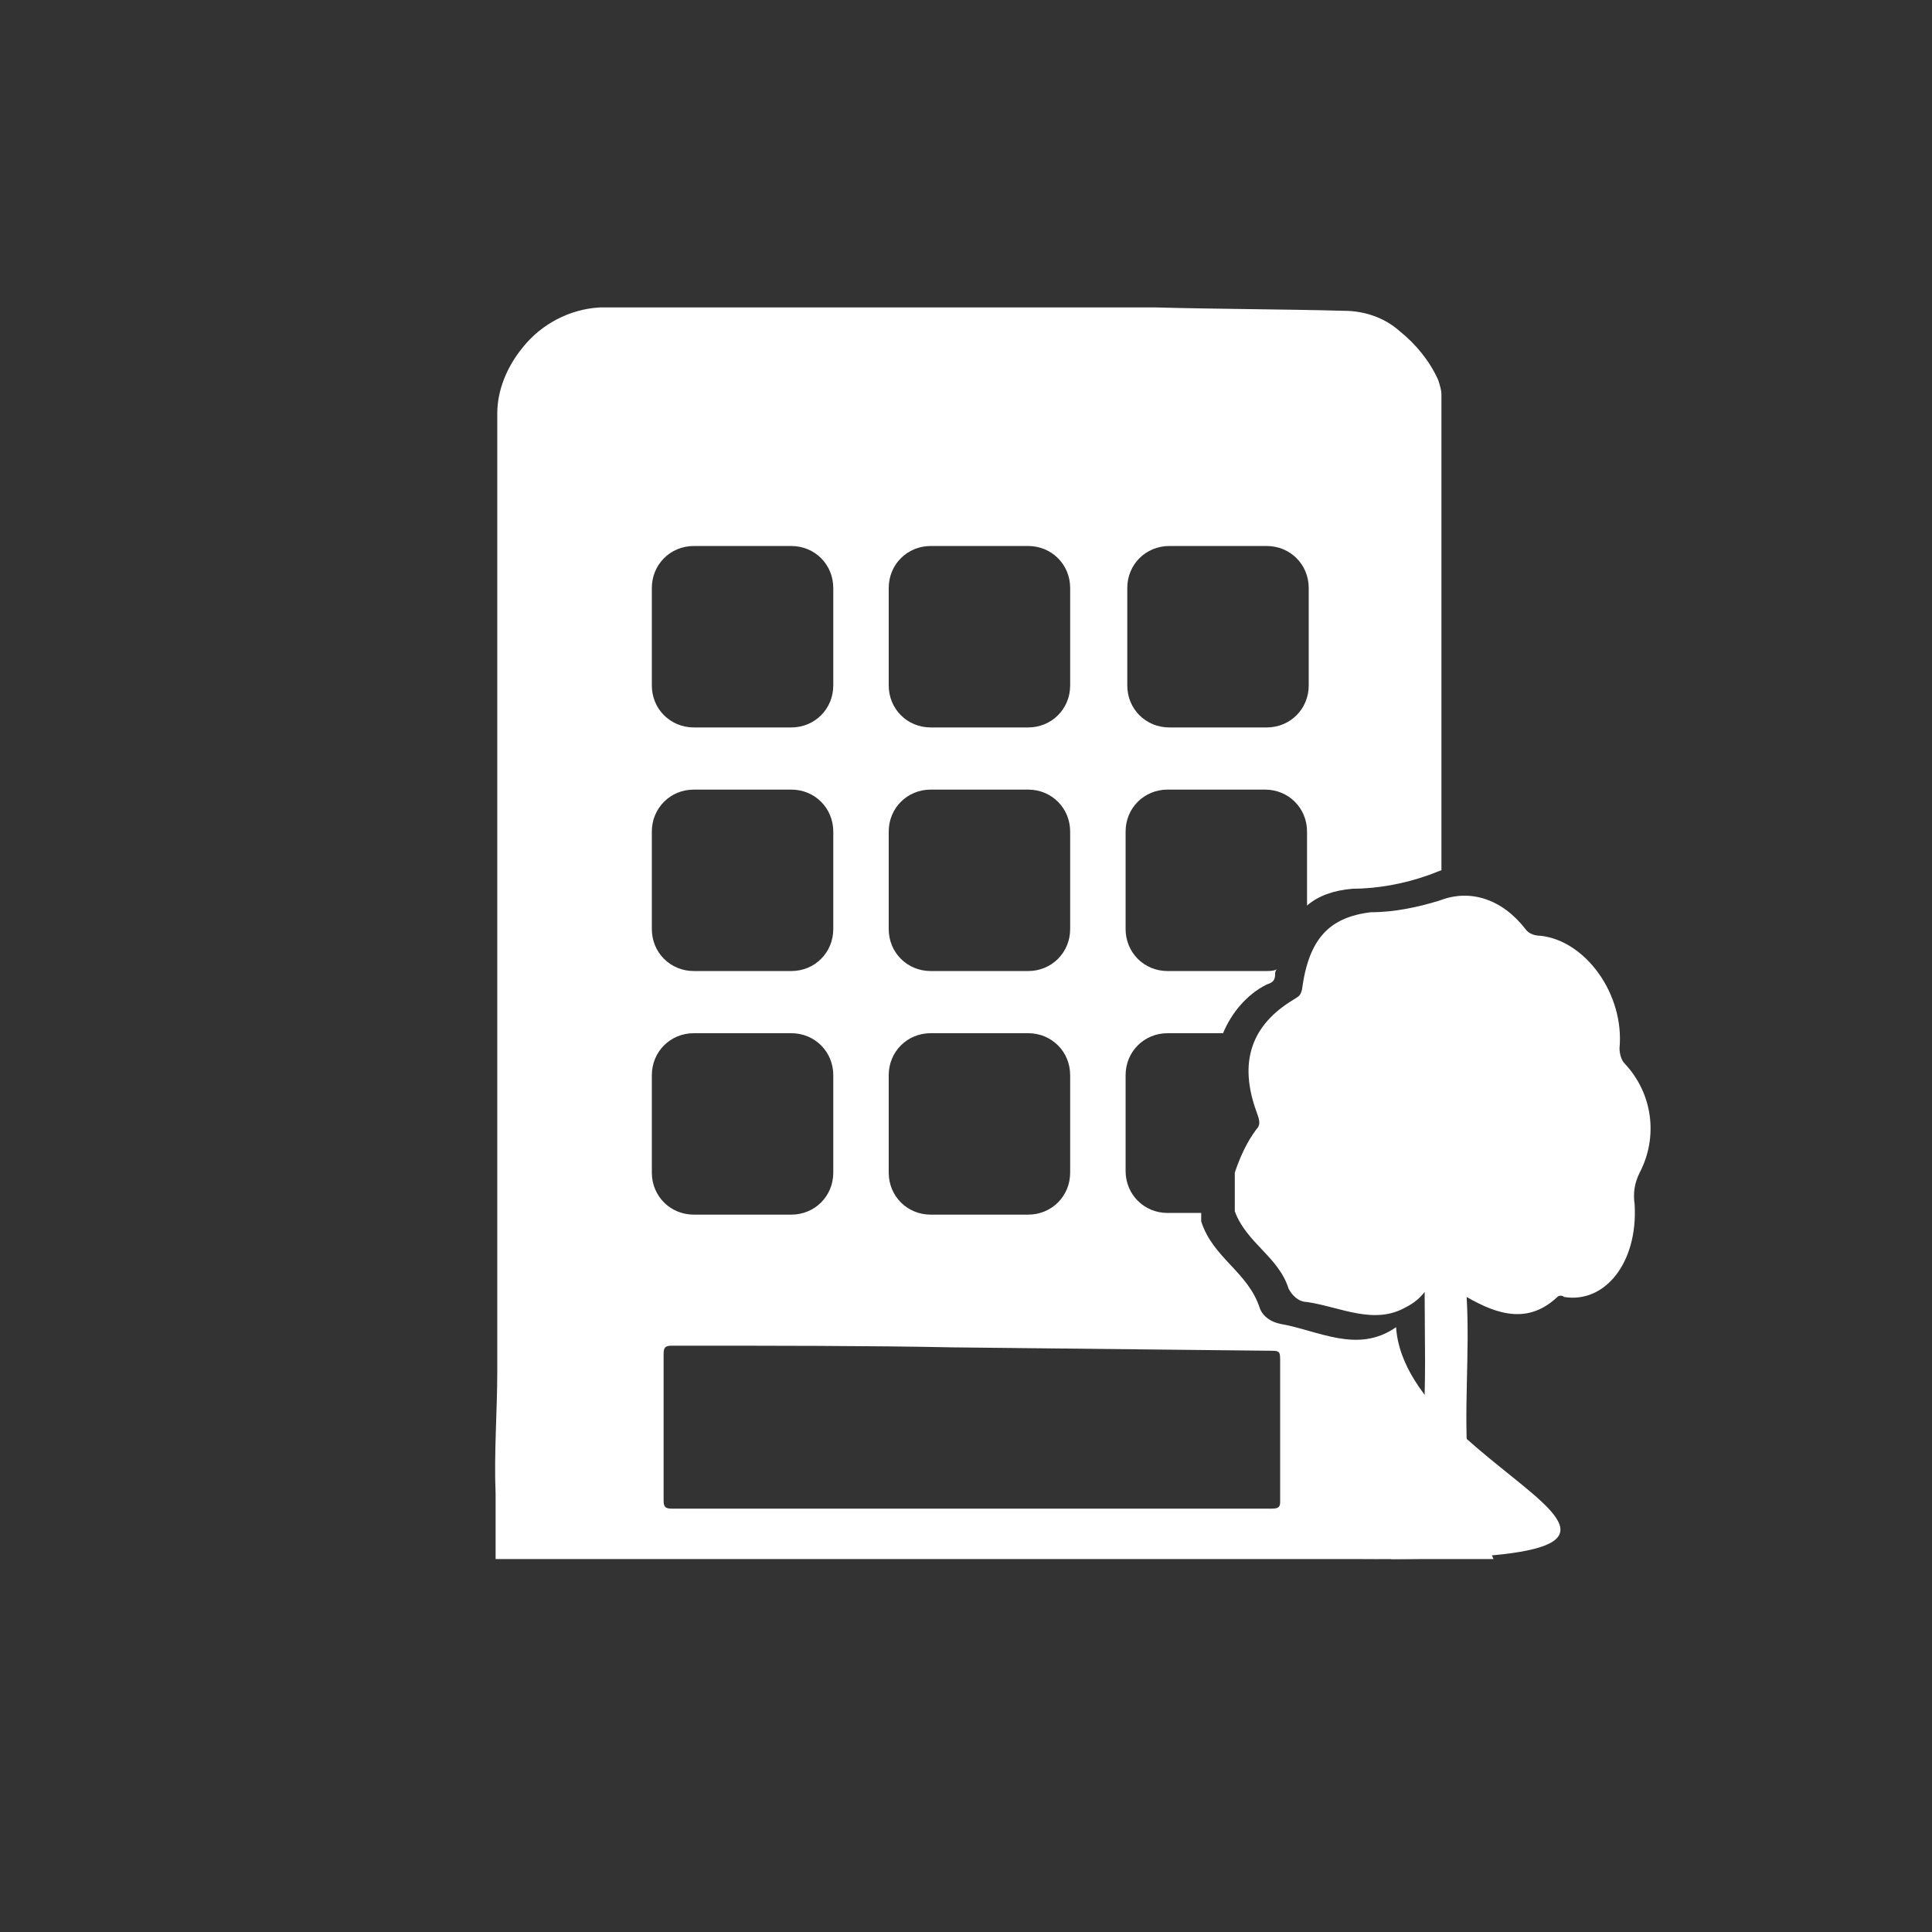<?xml version="1.0" encoding="utf-8"?>
<!-- Generator: Adobe Illustrator 23.0.6, SVG Export Plug-In . SVG Version: 6.00 Build 0)  -->
<svg version="1.1" id="Layer_1" xmlns="http://www.w3.org/2000/svg" xmlns:xlink="http://www.w3.org/1999/xlink" x="0px" y="0px"
	 viewBox="17 28 115 115" xml:space="preserve">
<rect x="17" y="28" width="115" height="115" fill="#333333" stroke="none"/>
<style type="text/css">
	.st0{fill:none;}
	.st1{fill:#FFFFFF;}
	.st2{fill:none;}
	.st3{fill:none;stroke:#415D94;stroke-miterlimit:10;}
	.st4{fill:#3B97D2;}
	.st5{fill:#F1C40E;}
	.st6{fill:none;stroke:#F1C40E;stroke-miterlimit:10;}
</style>
<g>
	<circle id="Ellipse_3_17_" class="st0" cx="78.2" cy="86.8" r="70.5"/>
	<path id="Path_68_3_" class="st1" d="M104.3,105.2c1.9,1.1,3.7,1.6,5.4,0c0.1-0.1,0.3-0.1,0.4,0c2.4,0.4,4.4-2,4.2-5.5
		c-0.1-0.7,0-1.3,0.3-1.9c1.1-2.1,0.8-4.7-0.9-6.5c-0.2-0.2-0.3-0.6-0.3-0.9c0.3-3.2-2-6.4-4.7-6.7c-0.3,0-0.7-0.1-0.9-0.4
		c-1.4-1.8-3.3-2.4-5.1-1.7c-1.3,0.4-2.7,0.7-4.1,0.7c-2.5,0.3-3.7,1.6-4.1,4.6c-0.1,0.4-0.2,0.4-0.5,0.6c-2.5,1.5-3.3,3.7-2.2,6.7
		c0.1,0.3,0.3,0.7,0,1c-0.6,0.8-1,1.7-1.3,2.6v2.3c0.7,1.9,2.6,2.7,3.2,4.6c0.2,0.4,0.6,0.8,1.1,0.8c2,0.3,4,1.4,5.9,0.3
		c0.4-0.2,0.8-0.5,1.1-0.9c0,5.5,0.4,10.9-2,15.9h6.1c-0.8-1.7-1.4-3.6-1.5-5.5C104.1,112.1,104.5,108.6,104.3,105.2"/>
	<g>
		<path class="st2" d="M92.4,108.3l-18.8-0.2c-4.8-0.1-10.8-0.1-16.7-0.1c-0.4,0-0.5,0.1-0.5,0.5c0,2.9,0,5.8,0,8.7
			c0,0.4,0.1,0.5,0.5,0.5c11.9,0,23.8,0,35.7,0c0.4,0,0.5-0.1,0.5-0.5c0-2.8,0-5.5,0-8.3C93.2,108.3,93.2,108.3,92.4,108.3z"/>
		<path class="st1" d="M100.1,107c-2.3,1.6-4.6,0.2-6.9-0.2c-0.5-0.1-1-0.4-1.2-0.9c-0.7-2.2-2.8-3-3.5-5.2v-0.5h-2
			c-1.4,0-2.5-1.1-2.5-2.5V92c0-1.4,1.1-2.5,2.5-2.5h3.3c0.5-1.2,1.4-2.3,2.6-2.9c0.3-0.1,0.5-0.2,0.5-0.6c0-0.1,0-0.2,0.1-0.3
			c-0.2,0.1-0.4,0.1-0.7,0.1h-5.8c-1.4,0-2.5-1.1-2.5-2.5v-5.8c0-1.4,1.1-2.5,2.5-2.5h5.8c1.4,0,2.5,1.1,2.5,2.5v4.4
			c0.7-0.6,1.6-0.9,2.7-1c1.5,0,3.1-0.3,4.5-0.8c0.3-0.1,0.5-0.2,0.8-0.3c0-9.4,0-18.8,0-28.3c0-0.3-0.1-0.6-0.2-0.9
			c-0.5-1.1-1.3-2.1-2.3-2.9c-0.9-0.8-2.1-1.2-3.3-1.2c-3.7-0.1-7.5-0.1-11.2-0.2H52.7c-1.8,0.1-3.5,1-4.6,2.4
			c-0.9,1.1-1.5,2.5-1.5,3.9c0,19,0,38,0,57c0,2.4-0.2,4.9-0.1,7.3c0,0.1,0,0.2,0,0.3v3.6c17.1,0,34.1,0,51.2,0
			C123.3,121,100.7,116,100.1,107z M84.1,63c0-1.4,1.1-2.5,2.5-2.5h5.8c1.4,0,2.5,1.1,2.5,2.5v5.8c0,1.4-1.1,2.5-2.5,2.5h-5.8
			c-1.4,0-2.5-1.1-2.5-2.5V63z M69.9,63c0-1.4,1.1-2.5,2.5-2.5h5.8c1.4,0,2.5,1.1,2.5,2.5v5.8c0,1.4-1.1,2.5-2.5,2.5h-5.8
			c-1.4,0-2.5-1.1-2.5-2.5V63z M69.9,77.5c0-1.4,1.1-2.5,2.5-2.5h5.8c1.4,0,2.5,1.1,2.5,2.5v5.8c0,1.4-1.1,2.5-2.5,2.5h-5.8
			c-1.4,0-2.5-1.1-2.5-2.5V77.5z M69.9,92c0-1.4,1.1-2.5,2.5-2.5h5.8c1.4,0,2.5,1.1,2.5,2.5v5.8c0,1.4-1.1,2.5-2.5,2.5h-5.8
			c-1.4,0-2.5-1.1-2.5-2.5V92z M55.8,63c0-1.4,1.1-2.5,2.5-2.5h5.8c1.4,0,2.5,1.1,2.5,2.5v5.8c0,1.4-1.1,2.5-2.5,2.5h-5.8
			c-1.4,0-2.5-1.1-2.5-2.5V63z M55.8,77.5c0-1.4,1.1-2.5,2.5-2.5h5.8c1.4,0,2.5,1.1,2.5,2.5v5.8c0,1.4-1.1,2.5-2.5,2.5h-5.8
			c-1.4,0-2.5-1.1-2.5-2.5V77.5z M55.8,92c0-1.4,1.1-2.5,2.5-2.5h5.8c1.4,0,2.5,1.1,2.5,2.5v5.8c0,1.4-1.1,2.5-2.5,2.5h-5.8
			c-1.4,0-2.5-1.1-2.5-2.5V92z M92.7,117.8c-11.9,0-23.8,0-35.7,0c-0.4,0-0.5-0.1-0.5-0.5c0-2.9,0-5.8,0-8.7c0-0.4,0.1-0.5,0.5-0.5
			c5.9,0,11.9,0,16.7,0.1l18.8,0.2c0.7,0,0.7,0,0.7,0.7c0,2.8,0,5.5,0,8.3C93.2,117.7,93.1,117.8,92.7,117.8z"/>
	</g>
</g>
</svg>
